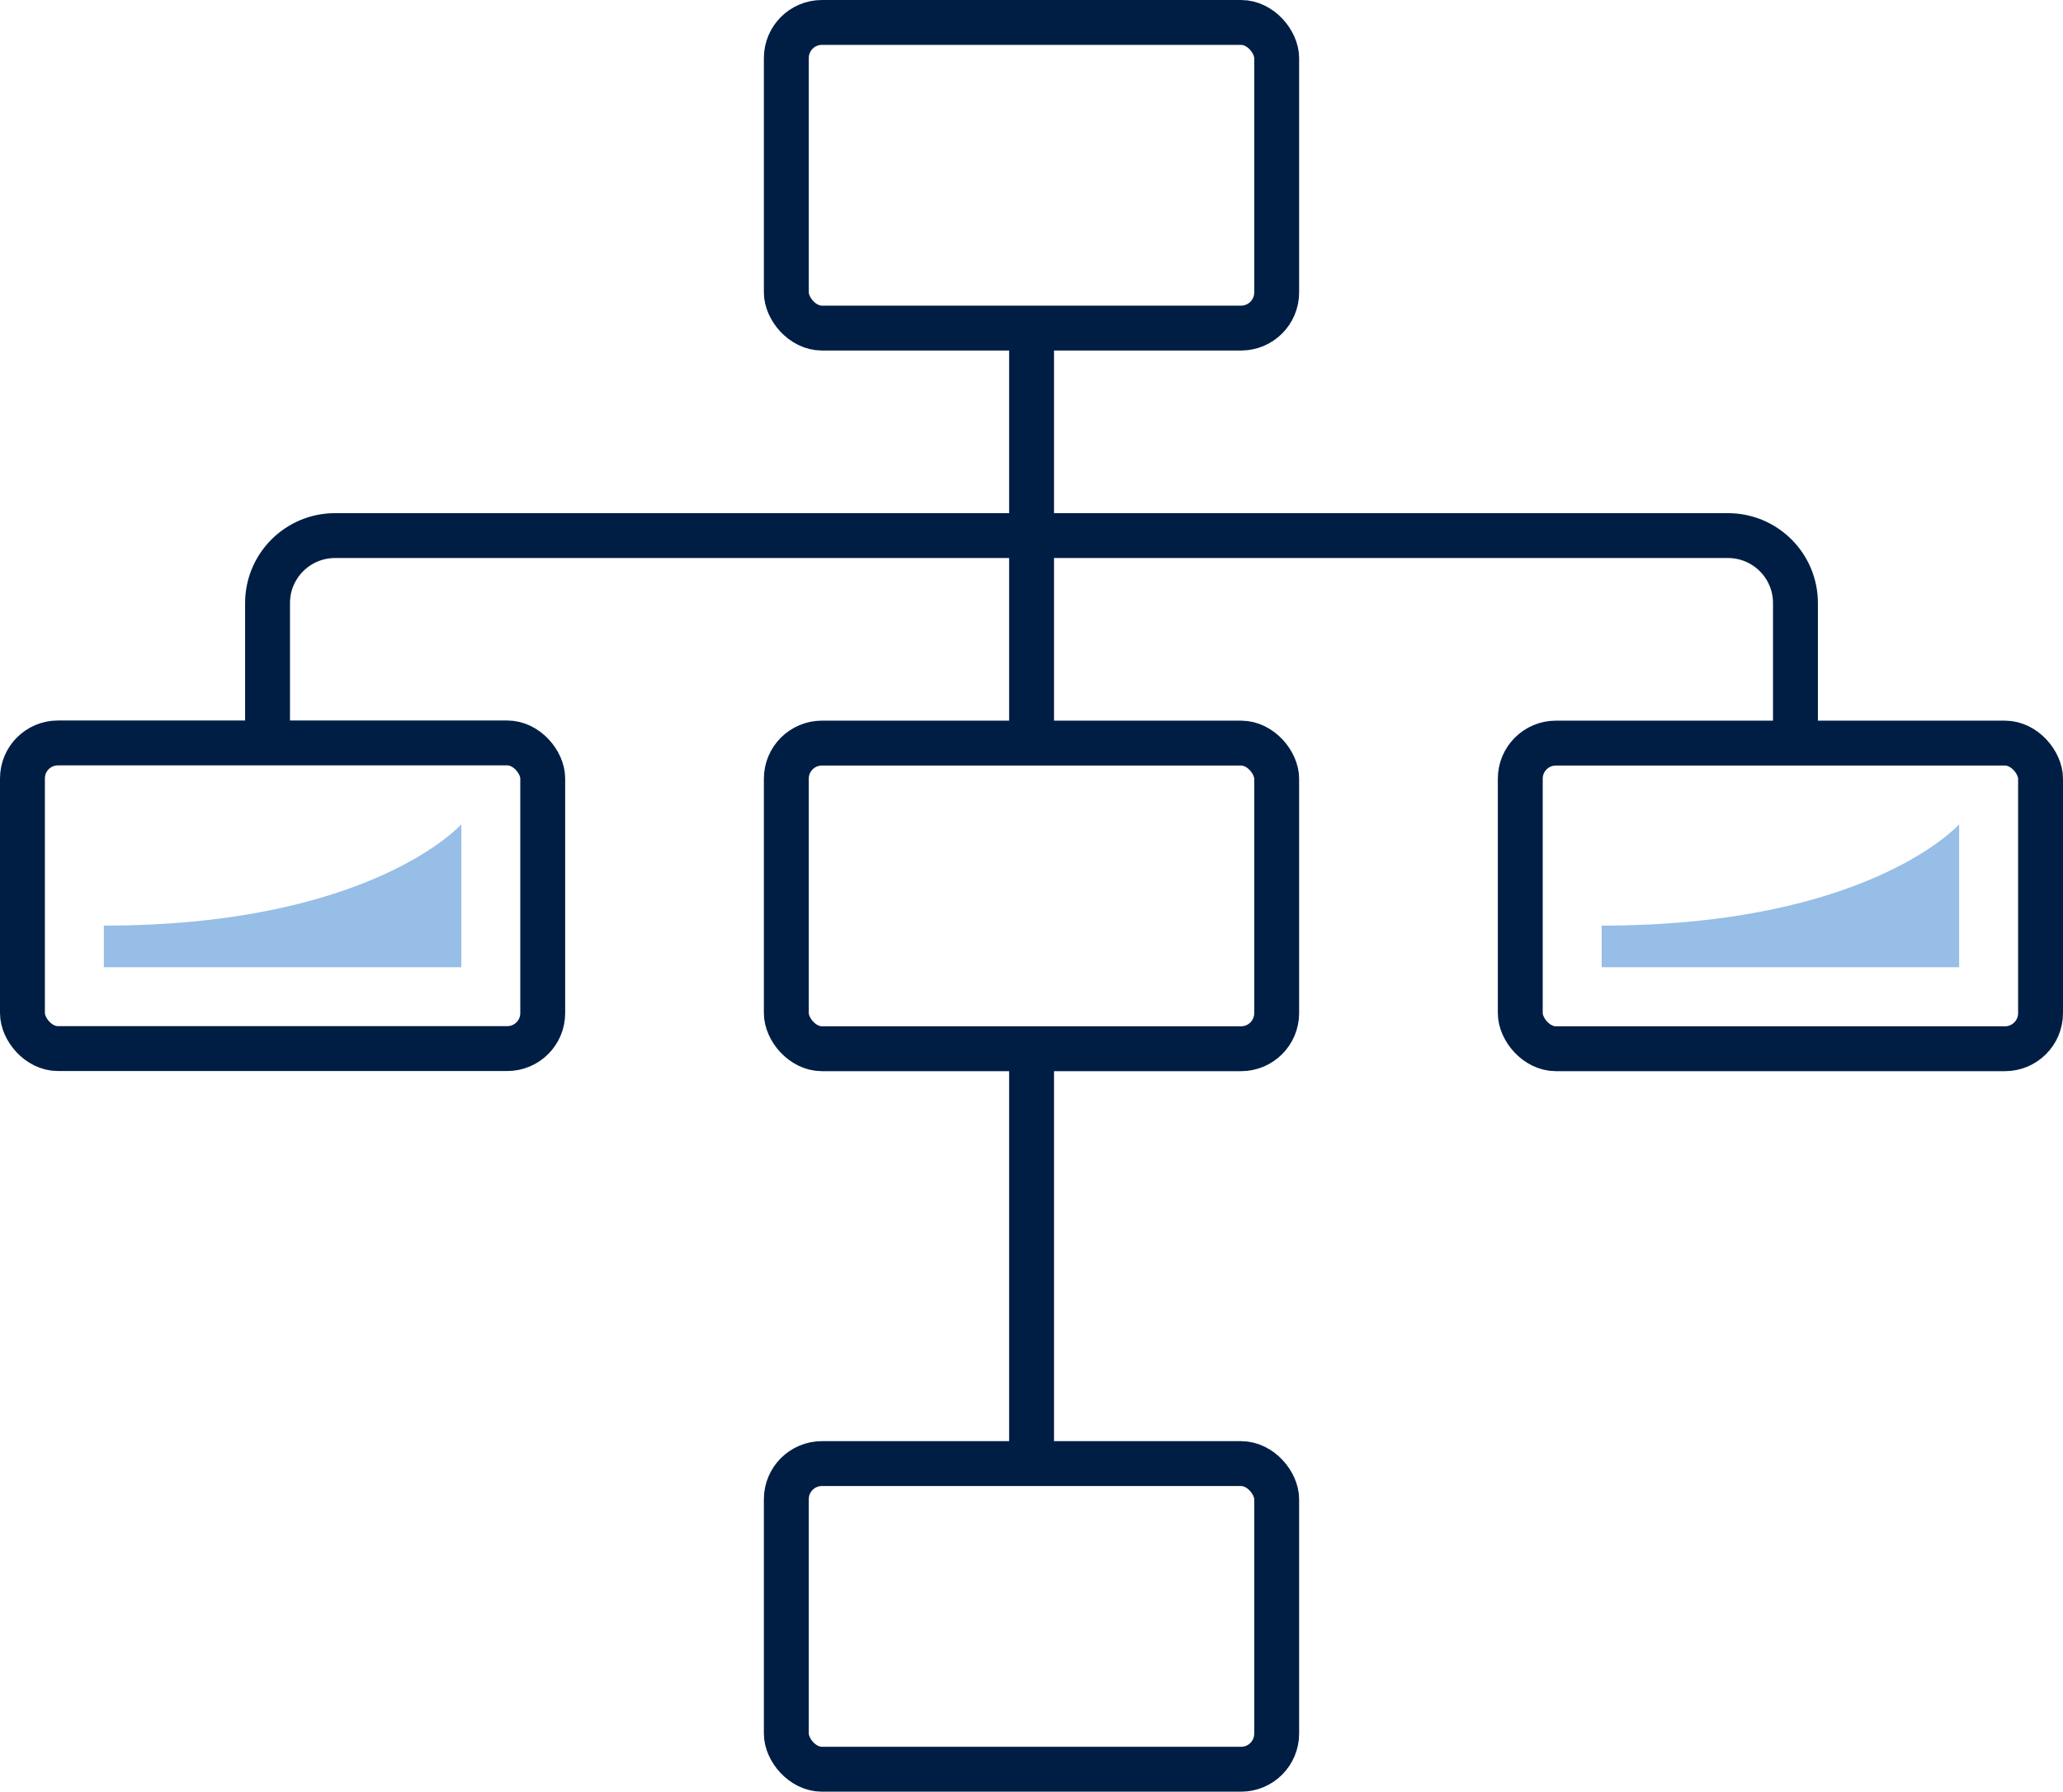 <?xml version="1.0" encoding="UTF-8"?>
<svg xmlns="http://www.w3.org/2000/svg" id="Layer_2" data-name="Layer 2" viewBox="0 0 137.87 119.76">
  <defs>
    <style>
      .cls-1 {
        fill: none;
        stroke: #001e44;
        stroke-miterlimit: 10;
        stroke-width: 3px;
      }

      .cls-2 {
        fill: #96bee6;
        stroke-width: 0px;
      }
    </style>
  </defs>
  <g id="Icon_Set" data-name="Icon Set">
    <g>
      <rect class="cls-1" x="1.5" y="49.67" width="34.77" height="20.43" rx="2.37" ry="2.37" transform="translate(37.77 119.76) rotate(180)"></rect>
      <rect class="cls-1" x="52.55" y="49.67" width="32.77" height="20.43" rx="2.38" ry="2.38"></rect>
      <rect class="cls-1" x="52.55" y="97.83" width="32.77" height="20.43" rx="2.38" ry="2.38"></rect>
      <rect class="cls-1" x="52.55" y="1.5" width="32.77" height="20.43" rx="2.38" ry="2.38"></rect>
      <rect class="cls-1" x="101.6" y="49.67" width="34.77" height="20.43" rx="2.38" ry="2.38"></rect>
      <g>
        <path class="cls-1" d="M17.88,49.67v-9.36c0-2.49,2.02-4.51,4.51-4.51h46.55v-13.87"></path>
        <path class="cls-1" d="M119.99,49.67v-9.36c0-2.49-2.02-4.51-4.51-4.51h-46.55"></path>
      </g>
      <line class="cls-1" x1="68.94" y1="49.67" x2="68.94" y2="35.8"></line>
      <line class="cls-1" x1="68.94" y1="70.09" x2="68.94" y2="97.83"></line>
      <path class="cls-2" d="M107.04,61.87v2.78h23.89v-9.55s-6.02,6.77-23.89,6.77Z"></path>
      <path class="cls-2" d="M6.94,61.87v2.78h23.89v-9.55s-6.02,6.77-23.89,6.77Z"></path>
    </g>
  </g>
</svg>
